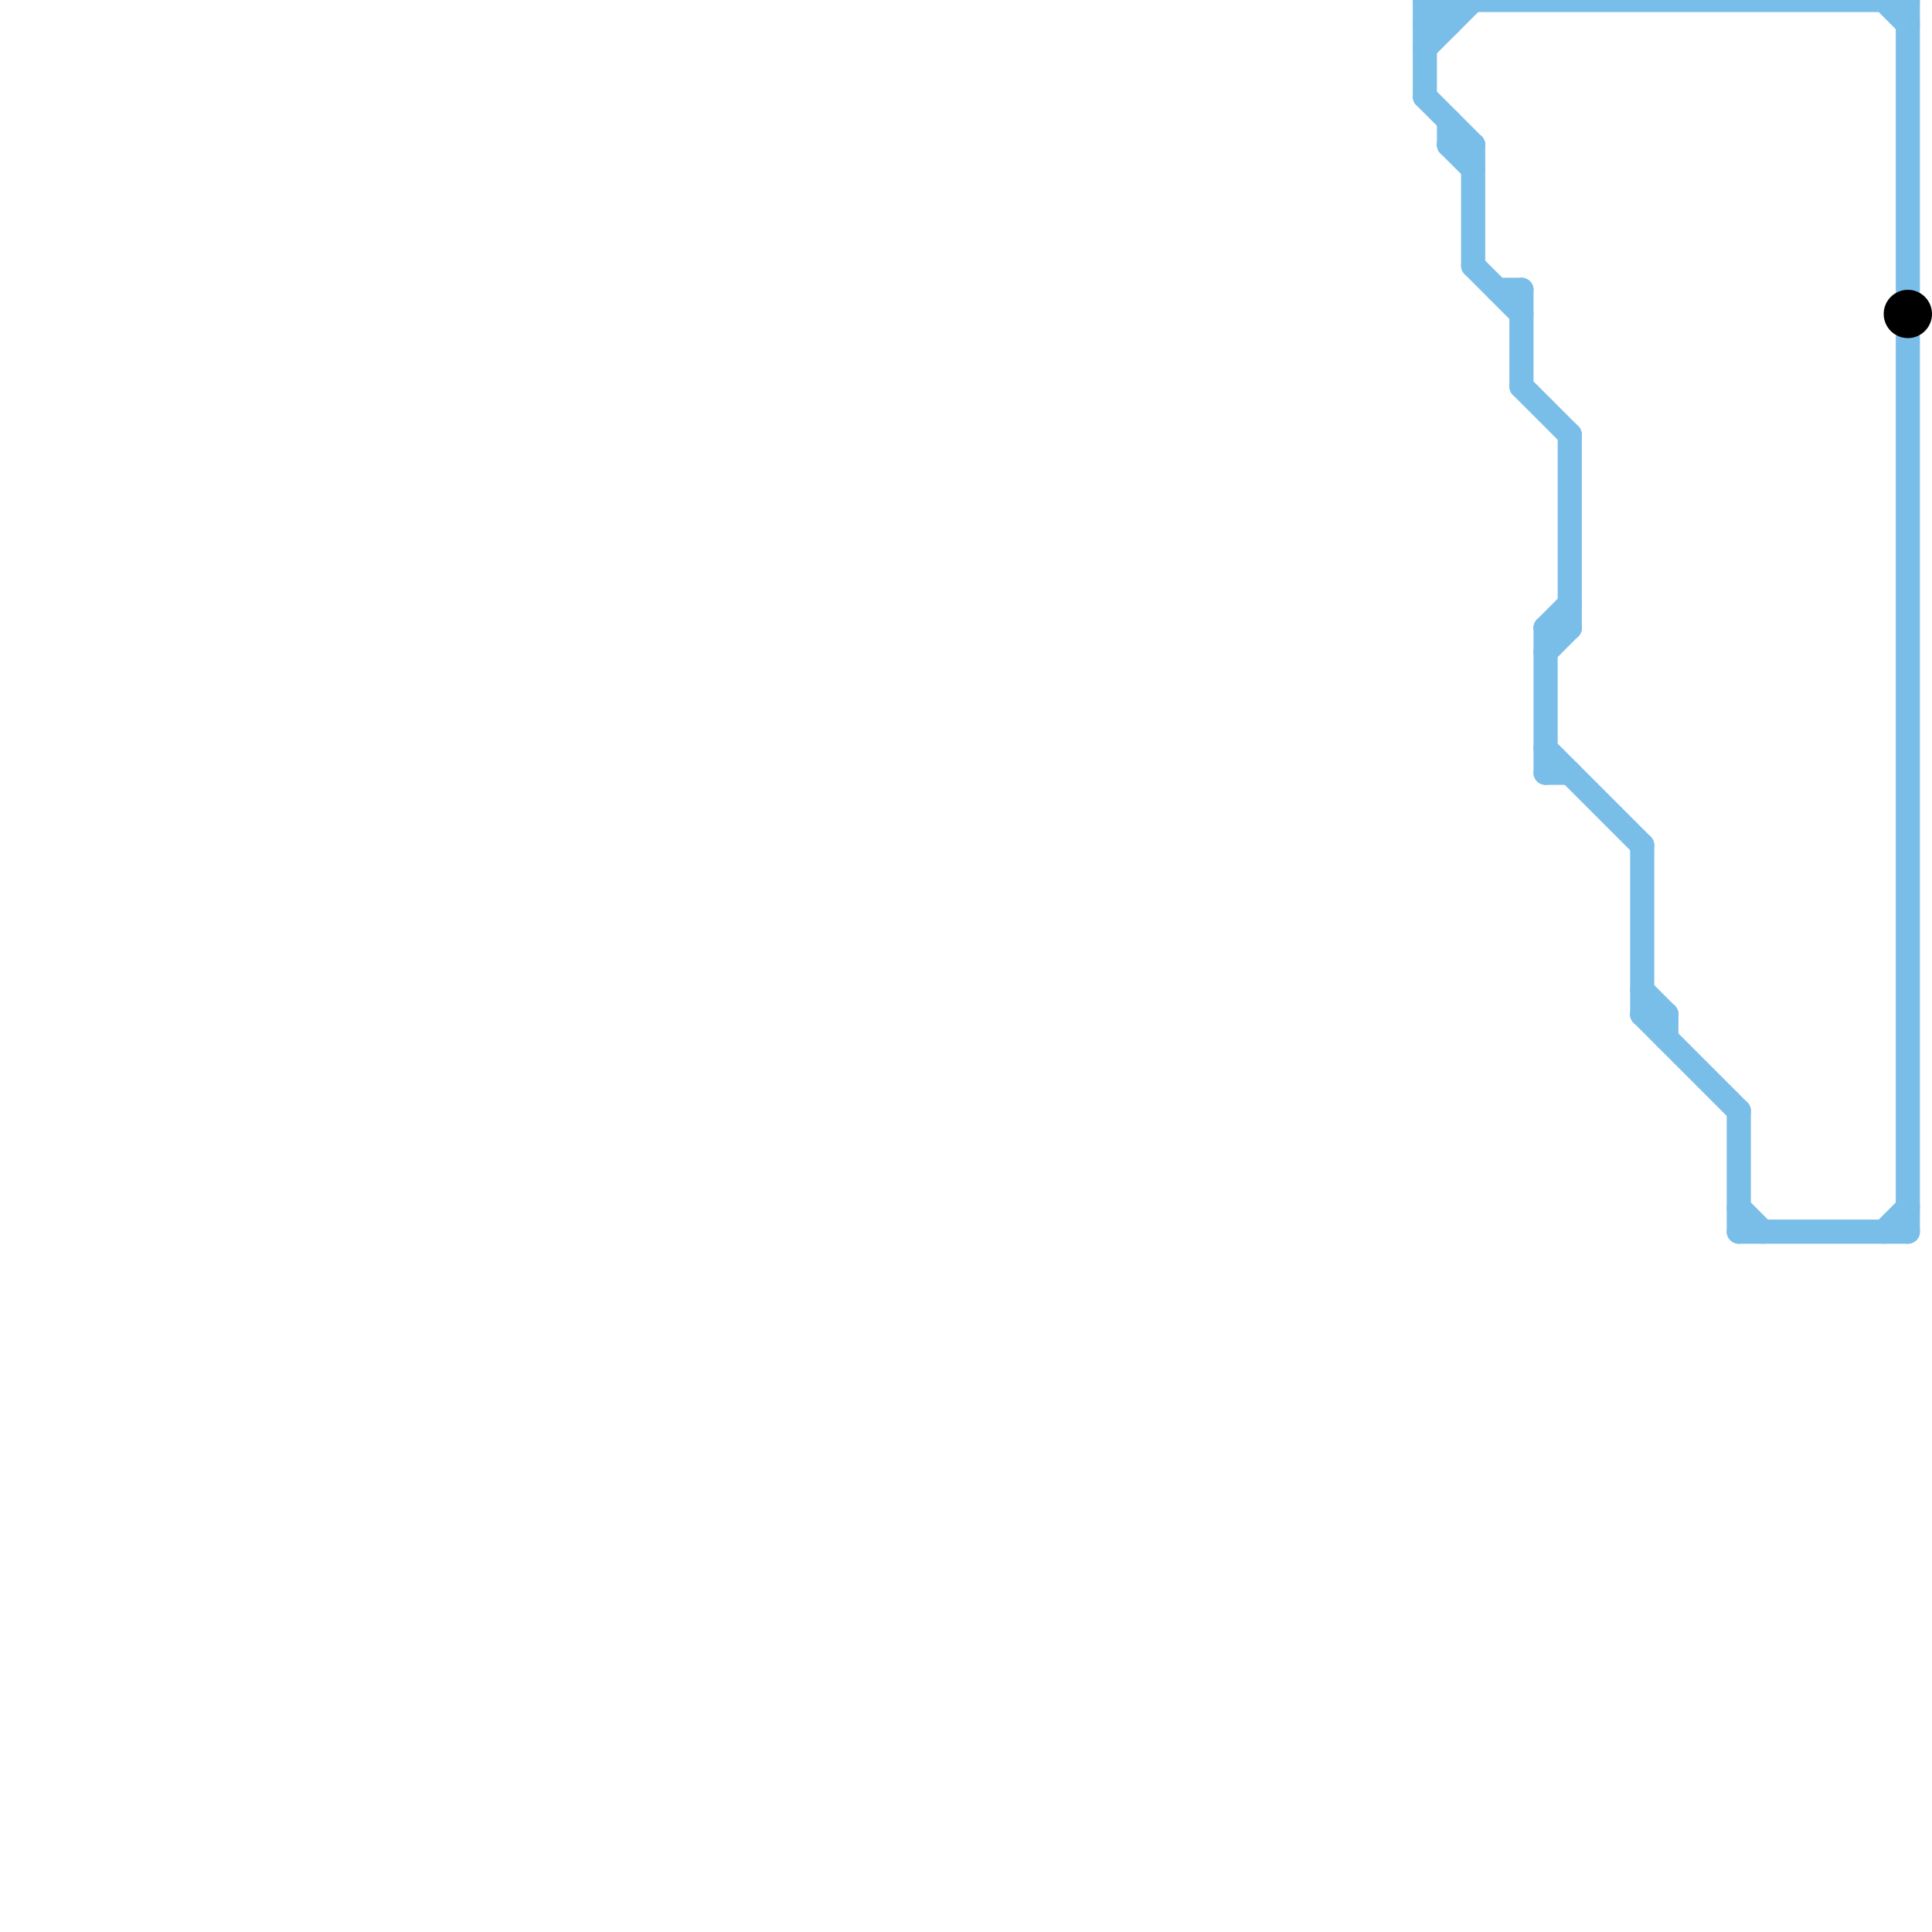 
<svg version="1.1" xmlns="http://www.w3.org/2000/svg" viewBox="0 0 80 80">
<style>line { stroke-width: 1; fill: none; stroke-linecap: round; stroke-linejoin: round; } .c0 { stroke: #79bde9 } .c1 { stroke: #000000 }</style><line class="c0" x1="68" y1="41" x2="69" y2="42"/><line class="c0" x1="62" y1="12" x2="63" y2="12"/><line class="c0" x1="78" y1="0" x2="79" y2="1"/><line class="c0" x1="72" y1="46" x2="72" y2="51"/><line class="c0" x1="59" y1="2" x2="61" y2="0"/><line class="c0" x1="59" y1="0" x2="60" y2="1"/><line class="c0" x1="65" y1="18" x2="65" y2="26"/><line class="c0" x1="79" y1="14" x2="79" y2="51"/><line class="c0" x1="59" y1="1" x2="60" y2="0"/><line class="c0" x1="72" y1="50" x2="73" y2="51"/><line class="c0" x1="68" y1="42" x2="72" y2="46"/><line class="c0" x1="61" y1="11" x2="63" y2="13"/><line class="c0" x1="61" y1="6" x2="61" y2="11"/><line class="c0" x1="64" y1="26" x2="65" y2="26"/><line class="c0" x1="60" y1="5" x2="60" y2="6"/><line class="c0" x1="64" y1="32" x2="65" y2="32"/><line class="c0" x1="72" y1="51" x2="79" y2="51"/><line class="c0" x1="60" y1="0" x2="60" y2="1"/><line class="c0" x1="69" y1="42" x2="69" y2="43"/><line class="c0" x1="60" y1="6" x2="61" y2="7"/><line class="c0" x1="64" y1="31" x2="68" y2="35"/><line class="c0" x1="59" y1="0" x2="59" y2="4"/><line class="c0" x1="63" y1="12" x2="63" y2="16"/><line class="c0" x1="64" y1="26" x2="65" y2="25"/><line class="c0" x1="79" y1="0" x2="79" y2="12"/><line class="c0" x1="63" y1="16" x2="65" y2="18"/><line class="c0" x1="59" y1="4" x2="61" y2="6"/><line class="c0" x1="60" y1="6" x2="61" y2="6"/><line class="c0" x1="59" y1="1" x2="60" y2="1"/><line class="c0" x1="68" y1="35" x2="68" y2="42"/><line class="c0" x1="59" y1="0" x2="79" y2="0"/><line class="c0" x1="68" y1="42" x2="69" y2="42"/><line class="c0" x1="64" y1="27" x2="65" y2="26"/><line class="c0" x1="64" y1="26" x2="64" y2="32"/><line class="c0" x1="78" y1="51" x2="79" y2="50"/><circle cx="79" cy="13" r="1" fill="#000000" />


</svg>

